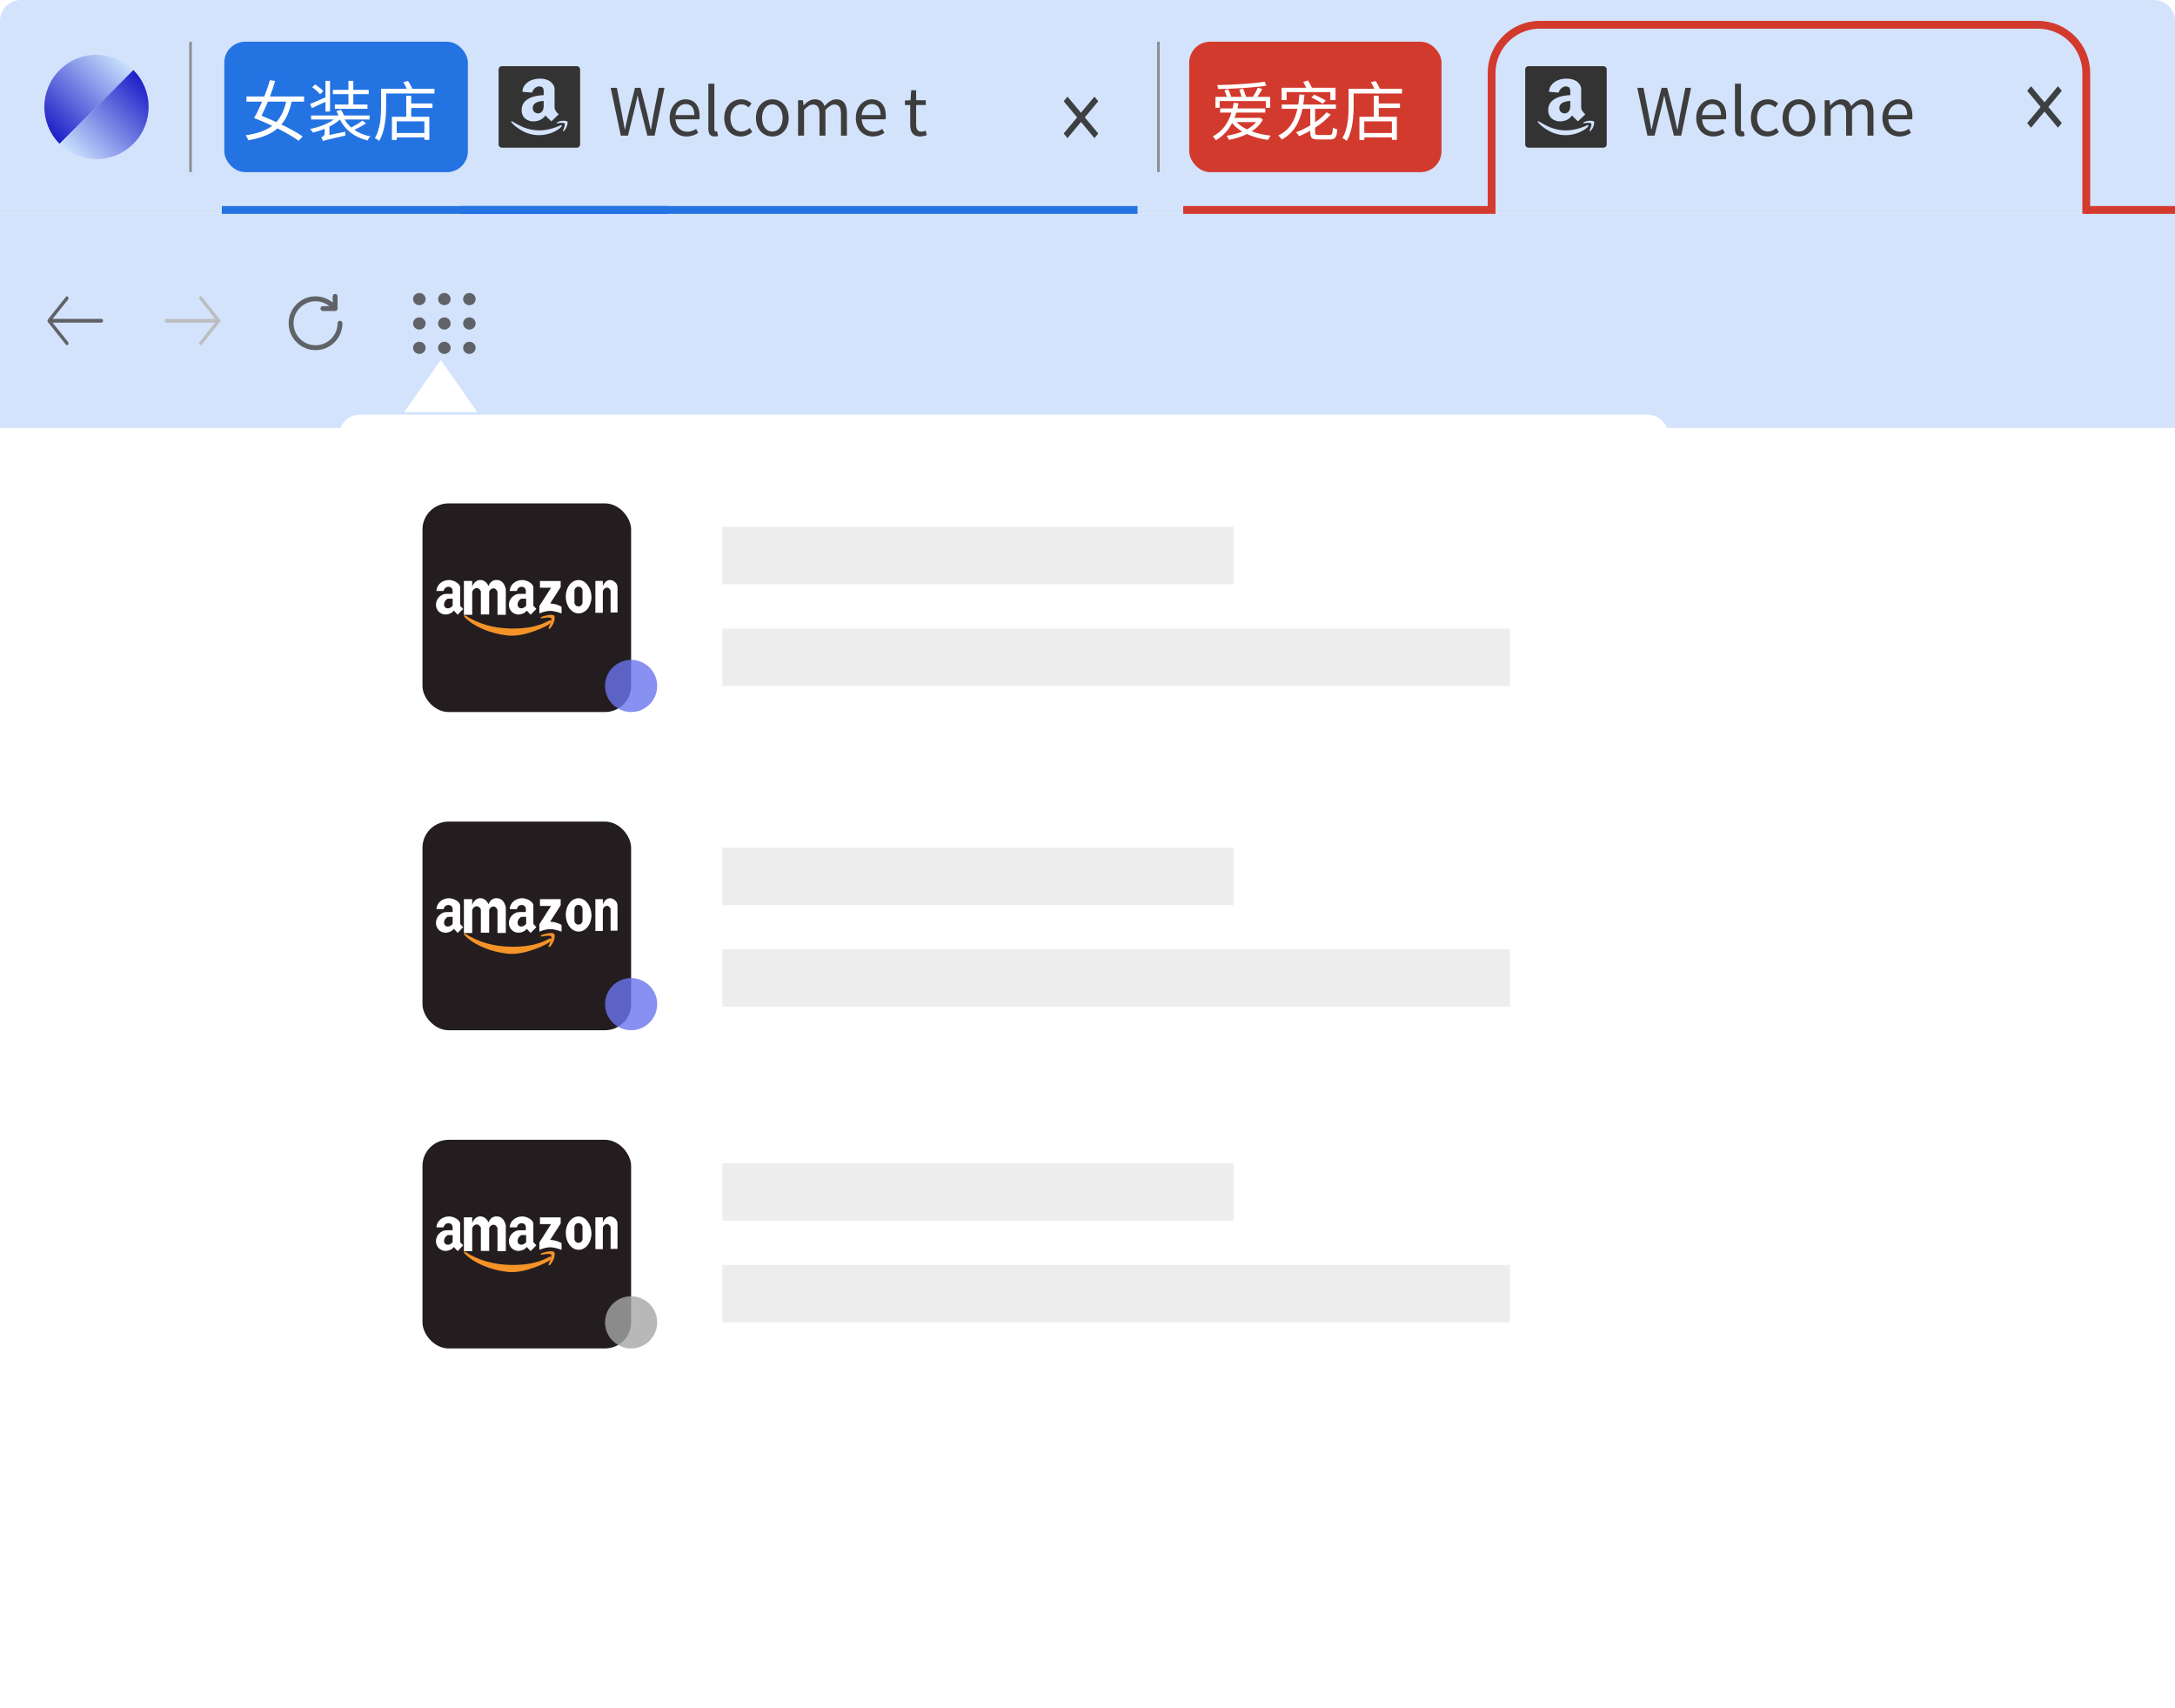 <svg xmlns="http://www.w3.org/2000/svg" xmlns:xlink="http://www.w3.org/1999/xlink" fill="none" version="1.1" width="834" height="655" viewBox="0 0 834 655"><defs><clipPath id="master_svg0_106_05732"><rect x="16.68" y="108" width="24.41" height="30" rx="0"/></clipPath><clipPath id="master_svg1_106_05727"><rect x="86" y="108" width="24.41" height="30" rx="0"/></clipPath><clipPath id="master_svg2_106_05734"><rect x="106" y="108" width="30" height="30" rx="0"/></clipPath><clipPath id="master_svg3_106_05967"><rect x="156" y="110" width="28.777" height="28.042" rx="0"/></clipPath><linearGradient x1="0.5" y1="0" x2="0.5" y2="1" id="master_svg4_106_05982"><stop offset="0%" stop-color="#D4E3FC" stop-opacity="1"/><stop offset="100%" stop-color="#D4E3FC" stop-opacity="1"/></linearGradient><linearGradient x1="-0.036" y1="0.793" x2="0.793" y2="-0.036" id="master_svg5_88_5583"><stop offset="0%" stop-color="#1818C6" stop-opacity="1"/><stop offset="100%" stop-color="#CFE7FF" stop-opacity="1"/></linearGradient><linearGradient x1="1.036" y1="0.207" x2="0.207" y2="1.036" id="master_svg6_88_5580"><stop offset="0%" stop-color="#1818C6" stop-opacity="1"/><stop offset="100%" stop-color="#CFE7FF" stop-opacity="1"/></linearGradient><clipPath id="master_svg7_106_05704"><rect x="186.816" y="21" width="40" height="40" rx="0"/></clipPath><clipPath id="master_svg8_106_05706"><rect x="401.988" y="30" width="25.02" height="30" rx="0"/></clipPath><clipPath id="master_svg9_106_05692"><rect x="580.464" y="21" width="40" height="40" rx="0"/></clipPath><clipPath id="master_svga_106_05699"><rect x="771.45" y="26" width="25.02" height="30" rx="0"/></clipPath><filter id="master_svgb_106_05747" filterUnits="objectBoundingBox" color-interpolation-filters="sRGB" x="-0.118" y="-0.146" width="1.235" height="1.312"><feFlood flood-opacity="0" result="BackgroundImageFix"/><feColorMatrix in="SourceAlpha" type="matrix" values="0 0 0 0 0 0 0 0 0 0 0 0 0 0 0 0 0 0 127 0"/><feOffset dy="4" dx="0"/><feGaussianBlur stdDeviation="15"/><feColorMatrix type="matrix" values="0 0 0 0 0 0 0 0 0 0 0 0 0 0 0 0 0 0 0.3 0"/><feBlend mode="normal" in2="BackgroundImageFix" result="effect1_dropShadow"/><feBlend mode="normal" in="SourceGraphic" in2="effect1_dropShadow" result="shape"/></filter><clipPath id="master_svgc_106_05754"><rect x="162" y="437" width="80" height="80" rx="10"/></clipPath><clipPath id="master_svgd_106_05764"><rect x="162" y="315" width="80" height="80" rx="10"/></clipPath><clipPath id="master_svge_106_05776"><rect x="162" y="193" width="80" height="80" rx="10"/></clipPath></defs><g><g><g><rect x="0" y="0" width="833" height="655" rx="8" fill="#FFFFFF" fill-opacity="1"/></g><g><g><g><rect x="0" y="82" width="834" height="82" rx="0" fill="#D4E3FC" fill-opacity="1"/><rect x="0.5" y="82.5" width="833" height="81" rx="0" fill-opacity="0" stroke-opacity="1" stroke="#D4E3FC" fill="none" stroke-width="1"/></g><g clip-path="url(#master_svg0_106_05732)"><g><path d="M18.38,123.493L25.286,132.156C25.51,132.438,25.875,132.438,26.1,132.156C26.324,131.875,26.324,131.417,26.1,131.135L20.176,123.705L38.929,123.705C39.247,123.705,39.505,123.381,39.505,122.983C39.505,122.585,39.247,122.261,38.929,122.261L20.176,122.261L26.1,114.83C26.324,114.549,26.324,114.091,26.1,113.809C25.986,113.668,25.839,113.599,25.692,113.599C25.545,113.599,25.397,113.669,25.284,113.809L18.378,122.473C18.154,122.755,18.154,123.213,18.378,123.494L18.38,123.493Z" fill="#5F6368" fill-opacity="1" style="mix-blend-mode:passthrough"/></g></g><g transform="matrix(-1,0,0,1,172,0)" clip-path="url(#master_svg1_106_05727)"><g><path d="M87.7,123.493L94.606,132.156C94.83,132.438,95.195,132.438,95.42,132.156C95.644,131.875,95.644,131.417,95.42,131.135L89.496,123.705L108.249,123.705C108.567,123.705,108.825,123.381,108.825,122.983C108.825,122.585,108.567,122.261,108.249,122.261L89.496,122.261L95.42,114.83C95.644,114.549,95.644,114.091,95.42,113.809C95.306,113.668,95.159,113.599,95.012,113.599C94.865,113.599,94.717,113.669,94.604,113.809L87.698,122.473C87.474,122.755,87.474,123.213,87.698,123.494L87.7,123.493Z" fill="#BBBDBF" fill-opacity="1" style="mix-blend-mode:passthrough"/></g></g><g clip-path="url(#master_svg2_106_05734)"><g><path d="M130.375,123C129.857,123,129.438,123.42,129.438,123.938C129.438,128.589,125.652,132.375,121,132.375C116.348,132.375,112.562,128.589,112.562,123.938C112.562,119.286,116.348,115.5,121,115.5C122.94,115.5,124.795,116.167,126.291,117.375L123.812,117.375C123.295,117.375,122.875,117.795,122.875,118.312C122.875,118.83,123.295,119.25,123.812,119.25L128.5,119.25C129.018,119.25,129.438,118.83,129.438,118.312L129.438,113.625C129.438,113.107,129.018,112.688,128.5,112.688C127.982,112.688,127.562,113.107,127.562,113.625L127.562,115.997C125.718,114.464,123.397,113.625,121,113.625C115.314,113.625,110.688,118.252,110.688,123.938C110.688,129.623,115.314,134.25,121,134.25C126.686,134.25,131.312,129.623,131.312,123.938C131.312,123.42,130.893,123,130.375,123Z" fill="#5F6368" fill-opacity="1" style="mix-blend-mode:passthrough"/></g></g><g><g clip-path="url(#master_svg3_106_05967)"><g><path d="M156,110L184.777,110L184.777,138.042L156,138.042L156,110Z" fill="#FFFFFF" fill-opacity="0.01" style="mix-blend-mode:passthrough"/></g><g><path d="M163.194,114.67C163.194,115.961,162.12,117.007,160.796,117.007C159.472,117.007,158.398,115.961,158.398,114.67C158.398,113.38,159.472,112.333,160.796,112.333C162.12,112.333,163.194,113.38,163.194,114.67ZM172.786,114.67C172.786,115.961,171.713,117.007,170.388,117.007C169.064,117.007,167.99,115.961,167.99,114.67C167.99,113.38,169.064,112.333,170.388,112.333C171.713,112.333,172.786,113.38,172.786,114.67ZM182.379,114.67C182.379,115.961,181.305,117.007,179.981,117.007C178.656,117.007,177.583,115.961,177.583,114.67C177.583,113.38,178.656,112.333,179.981,112.333C181.305,112.333,182.379,113.38,182.379,114.67ZM182.379,124.018C182.379,125.308,181.305,126.355,179.981,126.355C178.656,126.355,177.583,125.308,177.583,124.018C177.583,122.727,178.656,121.681,179.981,121.681C181.305,121.681,182.379,122.727,182.379,124.018ZM182.379,133.365C182.379,134.656,181.305,135.702,179.981,135.702C178.656,135.702,177.583,134.656,177.583,133.365C177.583,132.075,178.656,131.028,179.981,131.028C181.305,131.028,182.379,132.075,182.379,133.365ZM172.786,133.365C172.786,134.656,171.713,135.702,170.388,135.702C169.064,135.702,167.99,134.656,167.99,133.365C167.99,132.075,169.064,131.028,170.388,131.028C171.713,131.028,172.786,132.075,172.786,133.365ZM163.194,133.365C163.194,134.656,162.12,135.702,160.796,135.702C159.472,135.702,158.398,134.656,158.398,133.365C158.398,132.075,159.472,131.028,160.796,131.028C162.12,131.028,163.194,132.075,163.194,133.365ZM163.194,124.018C163.194,125.308,162.12,126.355,160.796,126.355C159.472,126.355,158.398,125.308,158.398,124.018C158.398,122.727,159.472,121.681,160.796,121.681C162.12,121.681,163.194,122.727,163.194,124.018ZM172.786,124.018C172.786,125.308,171.713,126.355,170.388,126.355C169.064,126.355,167.99,125.308,167.99,124.018C167.99,122.727,169.064,121.681,170.388,121.681C171.713,121.681,172.786,122.727,172.786,124.018Z" fill="#5F6368" fill-opacity="1" style="mix-blend-mode:passthrough"/></g></g></g><g><g><path d="M0 8C4.90527396329193e-16 3.582 3.582 0 8 0L826 0C830.418 0 834 3.582 834 8L834 82C834 82 834 82 834 82L0 82C0 82 0 82 0 82Z" fill="url(#master_svg4_106_05982)" fill-opacity="1"/></g><g><g><path d="M22.858,55.142C15.047,47.332,15.047,34.668,22.858,26.858C30.668,19.047,43.332,19.047,51.142,26.858" fill="url(#master_svg5_88_5583)" fill-opacity="1" style="mix-blend-mode:passthrough"/></g><g><path d="M51.142,26.858C58.953,34.668,58.953,47.332,51.142,55.142C43.332,62.953,30.668,62.953,22.858,55.142" fill="url(#master_svg6_88_5580)" fill-opacity="1" style="mix-blend-mode:passthrough"/></g></g></g></g><g><g><g><g><rect x="72.558" y="16" width="10.142" height="50" rx="0" fill="#D8D8D8" fill-opacity="0"/><path d="M73.558,16L72.558,16L72.558,66L73.558,66L73.558,16Z" fill-rule="evenodd" fill="#8B8E92" fill-opacity="1"/></g><g><g><rect x="86" y="16" width="93.408" height="50" rx="8" fill="#2473E3" fill-opacity="1"/></g><g><path d="M109.725,38.975C108.95,42.275,107.775,44.85,105.95,46.8C104.1,45.95,102.175,45.125,100.275,44.375C101.05,42.825,101.9,40.95,102.725,38.975L109.725,38.975ZM97.425,45.25C99.8,46.15,102.15,47.175,104.375,48.225C101.95,50.075,98.675,51.225,94.15,51.875C94.575,52.375,95,53.175,95.2,53.775C100.2,52.925,103.8,51.5,106.425,49.225C109.625,50.85,112.475,52.5,114.525,53.975L116.075,52.3C114,50.875,111.1,49.275,107.9,47.725C109.8,45.5,111.025,42.625,111.825,38.975L116.6,38.975L116.6,36.975L103.525,36.975C104.3,34.95,105,32.9,105.5,31.025L103.475,30.75C102.95,32.675,102.2,34.825,101.35,36.975L94.5,36.975L94.5,38.975L100.5,38.975C99.475,41.35,98.4,43.575,97.425,45.25ZM119.7,33.45C120.825,34.225,122.15,35.375,122.75,36.15L123.95,34.95C123.325,34.175,121.95,33.1,120.85,32.375L119.7,33.45ZM128.975,42.625C129.275,43.125,129.575,43.725,129.8,44.275L119.3,44.275L119.3,45.825L128,45.825C125.675,47.475,122.15,48.825,118.925,49.45C119.275,49.8,119.75,50.425,120,50.85C121.475,50.5,123.025,50,124.5,49.375L124.5,51.025C124.5,52.05,123.675,52.45,123.2,52.6C123.425,52.975,123.725,53.7,123.825,54.125C124.35,53.825,125.225,53.6,132.375,52C132.35,51.65,132.375,50.925,132.45,50.5L126.325,51.75L126.325,48.525C127.875,47.75,129.275,46.825,130.35,45.825C132.35,49.9,136,52.65,140.95,53.85C141.15,53.35,141.65,52.65,142.025,52.3C139.675,51.825,137.575,50.975,135.875,49.775C137.35,49.1,139.075,48.175,140.35,47.275L138.975,46.25C137.925,47.075,136.175,48.125,134.7,48.875C133.675,48,132.825,46.975,132.175,45.825L141.725,45.825L141.725,44.275L131.925,44.275C131.65,43.575,131.2,42.75,130.775,42.1L128.975,42.625ZM133.6,31L133.6,34.45L127.65,34.45L127.65,36.1L133.6,36.1L133.6,40.075L128.4,40.075L128.4,41.725L140.9,41.725L140.9,40.075L135.475,40.075L135.475,36.1L141.375,36.1L141.375,34.45L135.475,34.45L135.475,31L133.6,31ZM118.925,39.875L119.575,41.45L124.8,39.025L124.8,42.775L126.55,42.775L126.55,31L124.8,31L124.8,37.3C122.6,38.275,120.425,39.275,118.925,39.875ZM150.275,44.775L150.275,53.675L152.125,53.675L152.125,52.675L162.725,52.675L162.725,53.625L164.625,53.625L164.625,44.775L157.675,44.775L157.675,41.4L165.825,41.4L165.825,39.675L157.675,39.675L157.675,36.7L155.775,36.7L155.775,44.775L150.275,44.775ZM152.125,51L152.125,46.525L162.725,46.525L162.725,51L152.125,51ZM154.65,31.5C155.15,32.275,155.625,33.2,155.975,34.05L146.125,34.05L146.125,40.6C146.125,44.225,145.925,49.325,143.75,52.925C144.225,53.125,145.05,53.7,145.4,54C147.7,50.2,148.05,44.475,148.05,40.6L148.05,35.85L166.6,35.85L166.6,34.05L158.075,34.05C157.75,33.15,157.125,31.975,156.475,31.075L154.65,31.5Z" fill="#FFFFFF" fill-opacity="1"/></g></g></g><g><g><rect x="176.808" y="8" width="259.374" height="74" rx="0" fill="#FFFFFF" fill-opacity="0"/><path d="M436.182,82L436.182,79L176.808,79L176.808,82L436.182,82Z" fill-rule="evenodd" fill="#2473E3" fill-opacity="1"/></g><g clip-path="url(#master_svg7_106_05704)"><g><path d="M221.191,25.375L192.441,25.375C191.75,25.375,191.191,25.934,191.191,26.625L191.191,55.375C191.191,56.066,191.75,56.625,192.441,56.625L221.191,56.625C221.882,56.625,222.441,56.066,222.441,55.375L222.441,26.625C222.441,25.934,221.882,25.375,221.191,25.375ZM208.214,33.762C207.933,33.336,207.429,33.121,206.703,33.121C206.652,33.121,206.585,33.125,206.496,33.133C206.41,33.141,206.238,33.191,205.992,33.277C205.746,33.367,205.507,33.484,205.293,33.633C205.078,33.781,204.843,34.023,204.589,34.352C204.339,34.684,204.14,35.07,203.992,35.516L200.32,35.188C200.32,34.703,200.414,34.223,200.593,33.746C200.773,33.27,201.054,32.812,201.429,32.379C201.804,31.941,202.253,31.559,202.777,31.23C203.3,30.898,203.933,30.637,204.668,30.438C205.406,30.238,206.195,30.141,207.046,30.141C207.878,30.141,208.632,30.242,209.304,30.441C209.976,30.645,210.519,30.891,210.921,31.188C211.324,31.48,211.66,31.816,211.933,32.191C212.203,32.566,212.39,32.914,212.496,33.234C212.601,33.555,212.652,33.848,212.652,34.125L212.652,41.254C212.652,41.504,212.707,41.762,212.82,42.027C212.933,42.293,213.066,42.527,213.218,42.73C213.371,42.934,213.527,43.117,213.687,43.289C213.847,43.457,213.984,43.59,214.101,43.676L214.261,43.809L211.429,46.52C211.097,46.219,210.769,45.918,210.445,45.605C210.121,45.293,209.878,45.059,209.722,44.898L209.484,44.656C209.39,44.566,209.289,44.434,209.171,44.258C208.855,44.734,208.449,45.148,207.957,45.5C207.46,45.852,206.929,46.109,206.367,46.27C205.8,46.43,205.218,46.523,204.621,46.547C204.023,46.57,203.449,46.488,202.906,46.293C202.363,46.098,201.871,45.836,201.437,45.5C201.003,45.164,200.66,44.711,200.402,44.133C200.144,43.555,200.015,42.902,200.015,42.164C200.015,41.484,200.132,40.863,200.363,40.301C200.597,39.734,200.894,39.266,201.261,38.891C201.628,38.516,202.07,38.18,202.589,37.887C203.109,37.594,203.621,37.363,204.121,37.195C204.621,37.031,205.16,36.891,205.742,36.777C206.324,36.664,206.82,36.59,207.234,36.555C207.648,36.52,208.062,36.492,208.476,36.477L208.476,34.938C208.476,34.41,208.386,34.02,208.214,33.762ZM215.265,48.59C215.156,48.719,214.972,48.895,214.714,49.117C214.457,49.34,214.058,49.613,213.523,49.941C212.988,50.27,212.398,50.566,211.765,50.836C211.128,51.105,210.347,51.34,209.418,51.539C208.492,51.738,207.535,51.836,206.554,51.836C205.562,51.836,204.574,51.711,203.582,51.461C202.589,51.211,201.722,50.902,200.972,50.535C200.226,50.168,199.503,49.746,198.82,49.277C198.132,48.805,197.582,48.383,197.164,48.008C196.75,47.633,196.398,47.277,196.117,46.949C196.05,46.875,196.007,46.809,195.992,46.75C195.976,46.691,195.98,46.641,196.003,46.605C196.027,46.57,196.062,46.543,196.105,46.52C196.148,46.5,196.195,46.492,196.25,46.496C196.304,46.5,196.351,46.52,196.394,46.551C197.992,47.496,199.242,48.164,200.14,48.559C203.378,49.98,206.703,50.344,210.113,49.648C211.695,49.324,213.32,48.781,214.992,48.016C215.117,47.969,215.226,47.957,215.316,47.98C215.406,48.004,215.453,48.074,215.453,48.191C215.453,48.301,215.39,48.438,215.265,48.59ZM217.605,47.457C217.535,47.891,217.414,48.301,217.25,48.699C216.968,49.367,216.613,49.871,216.191,50.199C216.05,50.312,215.941,50.348,215.867,50.309C215.793,50.27,215.793,50.172,215.867,50.02C216.043,49.656,216.226,49.168,216.421,48.547C216.617,47.93,216.644,47.531,216.503,47.355C216.46,47.297,216.398,47.254,216.308,47.215C216.222,47.18,216.109,47.156,215.972,47.141C215.835,47.125,215.71,47.117,215.605,47.109C215.496,47.102,215.351,47.102,215.168,47.109C214.984,47.117,214.855,47.125,214.773,47.133C214.695,47.141,214.566,47.152,214.386,47.168C214.207,47.184,214.113,47.191,214.105,47.191C214.054,47.199,214,47.207,213.945,47.211C213.886,47.215,213.839,47.219,213.808,47.223L213.703,47.234C213.664,47.238,213.636,47.242,213.617,47.242L213.492,47.242L213.453,47.234L213.429,47.215L213.41,47.18C213.359,47.051,213.554,46.891,213.996,46.695C214.437,46.5,214.867,46.379,215.281,46.332C215.664,46.273,216.113,46.273,216.628,46.32C217.144,46.367,217.46,46.465,217.578,46.609C217.668,46.746,217.675,47.027,217.605,47.457ZM205.761,39.262C205.308,39.453,204.945,39.738,204.675,40.121C204.406,40.504,204.269,40.965,204.269,41.508C204.269,42.203,204.562,42.738,205.144,43.117C205.695,43.473,206.273,43.562,206.878,43.383C207.578,43.18,208.05,42.684,208.3,41.895C208.418,41.531,208.476,41.125,208.476,40.672L208.476,38.711C207.984,38.727,207.523,38.773,207.089,38.855C206.656,38.938,206.214,39.074,205.761,39.262Z" fill="#333333" fill-opacity="1" style="mix-blend-mode:passthrough"/></g></g><g><path d="M238.045,52L240.795,52L243.52,40.95C243.82,39.5,244.17,38.175,244.445,36.775L244.545,36.775C244.845,38.175,245.12,39.5,245.445,40.95L248.22,52L251.02,52L254.795,33.675L252.595,33.675L250.62,43.65C250.295,45.625,249.945,47.6,249.62,49.6L249.47,49.6C249.02,47.6,248.62,45.6,248.17,43.65L245.62,33.675L243.495,33.675L240.97,43.65C240.52,45.625,240.07,47.6,239.67,49.6L239.57,49.6C239.195,47.6,238.845,45.625,238.47,43.65L236.545,33.675L234.17,33.675L238.045,52ZM263.27,52.325C265.095,52.325,266.545,51.725,267.72,50.95L266.92,49.425C265.895,50.1,264.845,50.5,263.52,50.5C260.945,50.5,259.17,48.65,259.02,45.75L268.17,45.75C268.22,45.4,268.27,44.95,268.27,44.45C268.27,40.575,266.32,38.075,262.845,38.075C259.745,38.075,256.77,40.8,256.77,45.225C256.77,49.7,259.645,52.325,263.27,52.325ZM258.995,44.125C259.27,41.425,260.97,39.9,262.895,39.9C265.02,39.9,266.27,41.375,266.27,44.125L258.995,44.125ZM274.02,52.325C274.645,52.325,275.02,52.225,275.345,52.125L275.02,50.375C274.77,50.425,274.67,50.425,274.545,50.425C274.195,50.425,273.92,50.15,273.92,49.45L273.92,32.1L271.62,32.1L271.62,49.3C271.62,51.225,272.32,52.325,274.02,52.325ZM284.07,52.325C285.695,52.325,287.245,51.675,288.47,50.625L287.47,49.075C286.62,49.825,285.52,50.425,284.27,50.425C281.77,50.425,280.07,48.35,280.07,45.225C280.07,42.1,281.87,40,284.345,40C285.395,40,286.27,40.475,287.045,41.175L288.195,39.675C287.245,38.825,286.02,38.075,284.245,38.075C280.745,38.075,277.72,40.7,277.72,45.225C277.72,49.725,280.47,52.325,284.07,52.325ZM296.145,52.325C299.47,52.325,302.42,49.725,302.42,45.225C302.42,40.7,299.47,38.075,296.145,38.075C292.82,38.075,289.87,40.7,289.87,45.225C289.87,49.725,292.82,52.325,296.145,52.325ZM296.145,50.425C293.795,50.425,292.22,48.35,292.22,45.225C292.22,42.1,293.795,40,296.145,40C298.495,40,300.095,42.1,300.095,45.225C300.095,48.35,298.495,50.425,296.145,50.425ZM306.02,52L308.32,52L308.32,42.15C309.545,40.75,310.695,40.075,311.72,40.075C313.445,40.075,314.245,41.15,314.245,43.7L314.245,52L316.52,52L316.52,42.15C317.795,40.75,318.895,40.075,319.945,40.075C321.67,40.075,322.47,41.15,322.47,43.7L322.47,52L324.745,52L324.745,43.4C324.745,39.95,323.42,38.075,320.645,38.075C318.97,38.075,317.57,39.15,316.145,40.675C315.595,39.075,314.495,38.075,312.395,38.075C310.77,38.075,309.37,39.1,308.17,40.4L308.12,40.4L307.895,38.425L306.02,38.425L306.02,52ZM334.67,52.325C336.495,52.325,337.945,51.725,339.12,50.95L338.32,49.425C337.295,50.1,336.245,50.5,334.92,50.5C332.345,50.5,330.57,48.65,330.42,45.75L339.57,45.75C339.62,45.4,339.67,44.95,339.67,44.45C339.67,40.575,337.72,38.075,334.245,38.075C331.145,38.075,328.17,40.8,328.17,45.225C328.17,49.7,331.045,52.325,334.67,52.325ZM330.395,44.125C330.67,41.425,332.37,39.9,334.295,39.9C336.42,39.9,337.67,41.375,337.67,44.125L330.395,44.125ZM352.87,52.325C353.72,52.325,354.62,52.075,355.395,51.825L354.945,50.1C354.495,50.3,353.895,50.475,353.395,50.475C351.82,50.475,351.295,49.525,351.295,47.875L351.295,40.275L354.995,40.275L354.995,38.425L351.295,38.425L351.295,34.6L349.395,34.6L349.145,38.425L346.995,38.55L346.995,40.275L349.02,40.275L349.02,47.8C349.02,50.525,349.995,52.325,352.87,52.325Z" fill="#3D3D3D" fill-opacity="1"/></g><g clip-path="url(#master_svg8_106_05706)"><g><path d="M414.498,43.233L419.658,37.046L421.132,38.814L415.972,45.001L421.132,51.188L419.658,52.956L414.498,46.769L409.338,52.956L407.863,51.188L413.023,45.001L407.863,38.814L409.338,37.046L414.498,43.233Z" fill="#3C4043" fill-opacity="1" style="mix-blend-mode:passthrough"/></g></g></g><g><rect x="85.068" y="20" width="170.97" height="62" rx="0" fill="#D8D8D8" fill-opacity="0"/><path d="M256.038,82L256.038,79L85.068,79L85.068,82L256.038,82Z" fill-rule="evenodd" fill="#2473E3" fill-opacity="1"/></g></g><g><g><g><rect x="443.688" y="16" width="10.008" height="50" rx="0" fill="#D8D8D8" fill-opacity="0"/><path d="M444.688,16L443.688,16L443.688,66L444.688,66L444.688,16Z" fill-rule="evenodd" fill="#8B8E92" fill-opacity="1"/></g><g><g><rect x="456" y="16" width="96.744" height="50" rx="8" fill="#D33A2E" fill-opacity="1"/></g><g><path d="M484.95,31.325C480.575,32.05,472.9,32.5,466.725,32.625C466.875,33.05,467.075,33.675,467.125,34.125C473.275,34.05,480.9,33.6,485.575,32.85L484.95,31.325ZM482.325,33.6C481.875,34.625,481.1,36.1,480.4,37.15L477.775,37.15C477.525,36.275,477.1,34.975,476.675,33.975L475.225,34.425C475.525,35.275,475.875,36.3,476.1,37.15L472.125,37.15C471.875,36.3,471.375,35.075,470.925,34.125L469.525,34.675C469.85,35.425,470.2,36.35,470.45,37.15L466.075,37.15L466.075,41.325L467.675,41.325L467.675,38.75L485.375,38.75L485.375,41.325L487.025,41.325L487.025,37.15L482.125,37.15C482.75,36.25,483.425,35.15,484,34.15L482.325,33.6ZM474.15,46.825L481.65,46.825C480.75,47.925,479.55,48.85,478.15,49.6C476.575,48.85,475.2,47.9,474.15,46.825ZM473.1,39.375C472.975,40.125,472.825,40.875,472.65,41.575L467.875,41.575L467.875,43.175L472.2,43.175C470.9,47.375,468.65,50.4,465.05,52.3C465.4,52.65,466.025,53.4,466.225,53.775C468.95,52.175,470.975,50,472.45,47.175C473.5,48.45,474.825,49.55,476.35,50.45C474.525,51.2,472.45,51.725,470.35,52.05C470.625,52.425,471.075,53.2,471.225,53.625C473.65,53.15,476.05,52.45,478.15,51.4C480.55,52.5,483.3,53.25,486.225,53.65C486.45,53.15,486.875,52.4,487.225,52C484.625,51.725,482.15,51.175,479.975,50.375C481.75,49.2,483.225,47.725,484.225,45.875L483.225,45.125L482.9,45.2L473.35,45.2C473.6,44.55,473.85,43.875,474.05,43.175L485.175,43.175L485.175,41.575L474.475,41.575C474.65,40.95,474.775,40.3,474.9,39.625L473.1,39.375ZM502.85,37.375C504.325,38.05,506.25,39.125,507.2,39.775L508.35,38.575C507.325,37.875,505.4,36.9,503.925,36.275L502.85,37.375ZM508.65,43.075C507.525,44.425,505.975,45.725,504.275,46.9L504.275,41.725L512.25,41.725L512.25,40.075L499.725,40.075C499.925,38.9,500.075,37.675,500.2,36.35L498.275,36.2C498.15,37.575,498.025,38.875,497.825,40.075L491.5,40.075L491.5,41.725L497.5,41.725C496.425,46.575,494.325,49.9,490.175,51.95C490.6,52.325,491.275,53.1,491.525,53.5C495.975,51,498.225,47.275,499.425,41.725L502.425,41.725L502.425,48.1C500.65,49.15,498.75,50.075,496.95,50.75C497.4,51.15,497.925,51.8,498.175,52.225C499.575,51.625,501.025,50.925,502.425,50.125L502.425,50.75C502.425,52.9,503.1,53.475,505.5,53.475C506.025,53.475,509.425,53.475,509.975,53.475C512,53.475,512.575,52.625,512.775,49.6C512.275,49.5,511.5,49.2,511.1,48.875C510.975,51.325,510.8,51.775,509.825,51.775C509.1,51.775,506.25,51.775,505.675,51.775C504.5,51.775,504.275,51.6,504.275,50.75L504.275,48.975C506.575,47.475,508.675,45.75,510.275,43.925L508.65,43.075ZM499.7,31.425C500.1,32.1,500.55,32.925,500.875,33.65L491.45,33.65L491.45,38.375L493.35,38.375L493.35,35.325L510.125,35.325L510.125,38.375L512.1,38.375L512.1,33.65L503.05,33.65C502.675,32.775,502.05,31.675,501.525,30.85L499.7,31.425ZM521.275,44.775L521.275,53.675L523.125,53.675L523.125,52.675L533.725,52.675L533.725,53.625L535.625,53.625L535.625,44.775L528.675,44.775L528.675,41.4L536.825,41.4L536.825,39.675L528.675,39.675L528.675,36.7L526.775,36.7L526.775,44.775L521.275,44.775ZM523.125,51L523.125,46.525L533.725,46.525L533.725,51L523.125,51ZM525.65,31.5C526.15,32.275,526.625,33.2,526.975,34.05L517.125,34.05L517.125,40.6C517.125,44.225,516.925,49.325,514.75,52.925C515.225,53.125,516.05,53.7,516.4,54C518.7,50.2,519.05,44.475,519.05,40.6L519.05,35.85L537.6,35.85L537.6,34.05L529.075,34.05C528.75,33.15,528.125,31.975,527.475,31.075L525.65,31.5Z" fill="#FFFFFF" fill-opacity="1"/></g></g></g><g><g><rect x="453.696" y="20" width="116.76" height="62" rx="0" fill="#D8D8D8" fill-opacity="0"/><path d="M570.456,82L570.456,79L453.696,79L453.696,82L570.456,82Z" fill-rule="evenodd" fill="#D33A2E" fill-opacity="1"/></g><g><path d="M570.456 28C570.456 16.954 579.41 8 590.456 8L781.474 8C792.52 8 801.474 16.954 801.474 28L801.474 82C801.474 82 801.474 82 801.474 82L570.456 82C570.456 82 570.456 82 570.456 82Z" fill="#FFFFFF" fill-opacity="0"/><path d="M590.456,8C579.41,8,570.456,16.954,570.456,28L570.456,82L573.456,82L573.456,28Q573.456,27.583,573.476,27.166Q573.497,26.749,573.538,26.334Q573.579,25.918,573.64,25.506Q573.701,25.093,573.783,24.683Q573.864,24.274,573.965,23.869Q574.067,23.465,574.188,23.065Q574.309,22.666,574.45,22.273Q574.59,21.88,574.75,21.494Q574.91,21.109,575.088,20.732Q575.267,20.354,575.463,19.986Q575.66,19.618,575.875,19.26Q576.089,18.902,576.321,18.555Q576.553,18.208,576.801,17.873Q577.05,17.538,577.315,17.215Q577.58,16.893,577.86,16.584Q578.14,16.274,578.435,15.979Q578.73,15.684,579.04,15.404Q579.349,15.124,579.671,14.859Q579.994,14.594,580.329,14.345Q580.664,14.097,581.011,13.865Q581.358,13.633,581.716,13.419Q582.074,13.204,582.442,13.007Q582.81,12.811,583.188,12.632Q583.565,12.454,583.95,12.294Q584.336,12.134,584.729,11.994Q585.122,11.853,585.521,11.732Q585.921,11.611,586.325,11.509Q586.73,11.408,587.14,11.327Q587.549,11.245,587.962,11.184Q588.374,11.123,588.79,11.082Q589.205,11.041,589.622,11.02Q590.039,11,590.456,11L781.474,11Q781.891,11,782.308,11.02Q782.725,11.041,783.14,11.082Q783.556,11.123,783.968,11.184Q784.381,11.245,784.791,11.327Q785.2,11.408,785.605,11.509Q786.009,11.611,786.409,11.732Q786.808,11.853,787.201,11.994Q787.594,12.134,787.98,12.294Q788.365,12.454,788.742,12.632Q789.12,12.811,789.488,13.007Q789.856,13.204,790.214,13.419Q790.572,13.633,790.919,13.865Q791.266,14.097,791.601,14.345Q791.936,14.594,792.259,14.859Q792.581,15.124,792.89,15.404Q793.2,15.684,793.495,15.979Q793.79,16.274,794.07,16.584Q794.35,16.893,794.615,17.215Q794.88,17.538,795.129,17.873Q795.377,18.208,795.609,18.555Q795.841,18.902,796.055,19.26Q796.27,19.618,796.467,19.986Q796.663,20.354,796.842,20.732Q797.02,21.109,797.18,21.494Q797.34,21.88,797.48,22.273Q797.621,22.666,797.742,23.065Q797.863,23.465,797.965,23.869Q798.066,24.274,798.147,24.683Q798.229,25.093,798.29,25.506Q798.351,25.918,798.392,26.334Q798.433,26.749,798.454,27.166Q798.474,27.583,798.474,28L798.474,82L801.474,82L801.474,28C801.474,16.954,792.52,8,781.474,8L590.456,8Z" fill-rule="evenodd" fill="#D33A2E" fill-opacity="1"/></g><g clip-path="url(#master_svg9_106_05692)"><g><path d="M614.839,25.375L586.089,25.375C585.398,25.375,584.839,25.934,584.839,26.625L584.839,55.375C584.839,56.066,585.398,56.625,586.089,56.625L614.839,56.625C615.53,56.625,616.089,56.066,616.089,55.375L616.089,26.625C616.089,25.934,615.53,25.375,614.839,25.375ZM601.862,33.762C601.581,33.336,601.077,33.121,600.351,33.121C600.3,33.121,600.233,33.125,600.144,33.133C600.058,33.141,599.886,33.191,599.64,33.277C599.394,33.367,599.155,33.484,598.941,33.633C598.726,33.781,598.491,34.023,598.237,34.352C597.987,34.684,597.788,35.07,597.64,35.516L593.968,35.188C593.968,34.703,594.062,34.223,594.241,33.746C594.421,33.27,594.702,32.812,595.077,32.379C595.452,31.941,595.901,31.559,596.425,31.23C596.948,30.898,597.581,30.637,598.316,30.438C599.054,30.238,599.843,30.141,600.694,30.141C601.526,30.141,602.28,30.242,602.952,30.441C603.624,30.645,604.167,30.891,604.569,31.188C604.972,31.48,605.308,31.816,605.581,32.191C605.851,32.566,606.038,32.914,606.144,33.234C606.249,33.555,606.3,33.848,606.3,34.125L606.3,41.254C606.3,41.504,606.355,41.762,606.468,42.027C606.581,42.293,606.714,42.527,606.866,42.73C607.019,42.934,607.175,43.117,607.335,43.289C607.495,43.457,607.632,43.59,607.749,43.676L607.909,43.809L605.077,46.52C604.745,46.219,604.417,45.918,604.093,45.605C603.769,45.293,603.526,45.059,603.37,44.898L603.132,44.656C603.038,44.566,602.937,44.434,602.819,44.258C602.503,44.734,602.097,45.148,601.605,45.5C601.108,45.852,600.577,46.109,600.015,46.27C599.448,46.43,598.866,46.523,598.269,46.547C597.671,46.57,597.097,46.488,596.554,46.293C596.011,46.098,595.519,45.836,595.085,45.5C594.651,45.164,594.308,44.711,594.05,44.133C593.792,43.555,593.663,42.902,593.663,42.164C593.663,41.484,593.78,40.863,594.011,40.301C594.245,39.734,594.542,39.266,594.909,38.891C595.276,38.516,595.718,38.18,596.237,37.887C596.757,37.594,597.269,37.363,597.769,37.195C598.269,37.031,598.808,36.891,599.39,36.777C599.972,36.664,600.468,36.59,600.882,36.555C601.296,36.52,601.71,36.492,602.124,36.477L602.124,34.938C602.124,34.41,602.034,34.02,601.862,33.762ZM608.913,48.59C608.804,48.719,608.62,48.895,608.362,49.117C608.105,49.34,607.706,49.613,607.171,49.941C606.636,50.27,606.046,50.566,605.413,50.836C604.776,51.105,603.995,51.34,603.066,51.539C602.14,51.738,601.183,51.836,600.202,51.836C599.21,51.836,598.222,51.711,597.23,51.461C596.237,51.211,595.37,50.902,594.62,50.535C593.874,50.168,593.151,49.746,592.468,49.277C591.78,48.805,591.23,48.383,590.812,48.008C590.398,47.633,590.046,47.277,589.765,46.949C589.698,46.875,589.655,46.809,589.64,46.75C589.624,46.691,589.628,46.641,589.651,46.605C589.675,46.57,589.71,46.543,589.753,46.52C589.796,46.5,589.843,46.492,589.898,46.496C589.952,46.5,589.999,46.52,590.042,46.551C591.64,47.496,592.89,48.164,593.788,48.559C597.026,49.98,600.351,50.344,603.761,49.648C605.343,49.324,606.968,48.781,608.64,48.016C608.765,47.969,608.874,47.957,608.964,47.98C609.054,48.004,609.101,48.074,609.101,48.191C609.101,48.301,609.038,48.438,608.913,48.59ZM611.253,47.457C611.183,47.891,611.062,48.301,610.898,48.699C610.616,49.367,610.261,49.871,609.839,50.199C609.698,50.312,609.589,50.348,609.515,50.309C609.441,50.27,609.441,50.172,609.515,50.02C609.691,49.656,609.874,49.168,610.069,48.547C610.265,47.93,610.292,47.531,610.151,47.355C610.108,47.297,610.046,47.254,609.956,47.215C609.87,47.18,609.757,47.156,609.62,47.141C609.483,47.125,609.358,47.117,609.253,47.109C609.144,47.102,608.999,47.102,608.816,47.109C608.632,47.117,608.503,47.125,608.421,47.133C608.343,47.141,608.214,47.152,608.034,47.168C607.855,47.184,607.761,47.191,607.753,47.191C607.702,47.199,607.648,47.207,607.593,47.211C607.534,47.215,607.487,47.219,607.456,47.223L607.351,47.234C607.312,47.238,607.284,47.242,607.265,47.242L607.14,47.242L607.101,47.234L607.077,47.215L607.058,47.18C607.007,47.051,607.202,46.891,607.644,46.695C608.085,46.5,608.515,46.379,608.929,46.332C609.312,46.273,609.761,46.273,610.276,46.32C610.792,46.367,611.108,46.465,611.226,46.609C611.316,46.746,611.323,47.027,611.253,47.457ZM599.409,39.262C598.956,39.453,598.593,39.738,598.323,40.121C598.054,40.504,597.917,40.965,597.917,41.508C597.917,42.203,598.21,42.738,598.792,43.117C599.343,43.473,599.921,43.562,600.526,43.383C601.226,43.18,601.698,42.684,601.948,41.895C602.066,41.531,602.124,41.125,602.124,40.672L602.124,38.711C601.632,38.727,601.171,38.773,600.737,38.855C600.304,38.938,599.862,39.074,599.409,39.262Z" fill="#333333" fill-opacity="1" style="mix-blend-mode:passthrough"/></g></g><g><path d="M631.693,52L634.443,52L637.168,40.95C637.468,39.5,637.818,38.175,638.093,36.775L638.193,36.775C638.493,38.175,638.768,39.5,639.093,40.95L641.868,52L644.668,52L648.443,33.675L646.243,33.675L644.268,43.65C643.943,45.625,643.593,47.6,643.268,49.6L643.118,49.6C642.668,47.6,642.268,45.6,641.818,43.65L639.268,33.675L637.143,33.675L634.618,43.65C634.168,45.625,633.718,47.6,633.318,49.6L633.218,49.6C632.843,47.6,632.493,45.625,632.118,43.65L630.193,33.675L627.818,33.675L631.693,52ZM656.918,52.325C658.743,52.325,660.193,51.725,661.368,50.95L660.568,49.425C659.543,50.1,658.493,50.5,657.168,50.5C654.593,50.5,652.818,48.65,652.668,45.75L661.818,45.75C661.868,45.4,661.918,44.95,661.918,44.45C661.918,40.575,659.968,38.075,656.493,38.075C653.393,38.075,650.418,40.8,650.418,45.225C650.418,49.7,653.293,52.325,656.918,52.325ZM652.643,44.125C652.918,41.425,654.618,39.9,656.543,39.9C658.668,39.9,659.918,41.375,659.918,44.125L652.643,44.125ZM667.668,52.325C668.293,52.325,668.668,52.225,668.993,52.125L668.668,50.375C668.418,50.425,668.318,50.425,668.193,50.425C667.843,50.425,667.568,50.15,667.568,49.45L667.568,32.1L665.268,32.1L665.268,49.3C665.268,51.225,665.968,52.325,667.668,52.325ZM677.718,52.325C679.343,52.325,680.893,51.675,682.118,50.625L681.118,49.075C680.268,49.825,679.168,50.425,677.918,50.425C675.418,50.425,673.718,48.35,673.718,45.225C673.718,42.1,675.518,40,677.993,40C679.043,40,679.918,40.475,680.693,41.175L681.843,39.675C680.893,38.825,679.668,38.075,677.893,38.075C674.393,38.075,671.368,40.7,671.368,45.225C671.368,49.725,674.118,52.325,677.718,52.325ZM689.793,52.325C693.118,52.325,696.068,49.725,696.068,45.225C696.068,40.7,693.118,38.075,689.793,38.075C686.468,38.075,683.518,40.7,683.518,45.225C683.518,49.725,686.468,52.325,689.793,52.325ZM689.793,50.425C687.443,50.425,685.868,48.35,685.868,45.225C685.868,42.1,687.443,40,689.793,40C692.143,40,693.743,42.1,693.743,45.225C693.743,48.35,692.143,50.425,689.793,50.425ZM699.668,52L701.968,52L701.968,42.15C703.193,40.75,704.343,40.075,705.368,40.075C707.093,40.075,707.893,41.15,707.893,43.7L707.893,52L710.168,52L710.168,42.15C711.443,40.75,712.543,40.075,713.593,40.075C715.318,40.075,716.118,41.15,716.118,43.7L716.118,52L718.393,52L718.393,43.4C718.393,39.95,717.068,38.075,714.293,38.075C712.618,38.075,711.218,39.15,709.793,40.675C709.243,39.075,708.143,38.075,706.043,38.075C704.418,38.075,703.018,39.1,701.818,40.4L701.768,40.4L701.543,38.425L699.668,38.425L699.668,52ZM728.318,52.325C730.143,52.325,731.593,51.725,732.768,50.95L731.968,49.425C730.943,50.1,729.893,50.5,728.568,50.5C725.993,50.5,724.218,48.65,724.068,45.75L733.218,45.75C733.268,45.4,733.318,44.95,733.318,44.45C733.318,40.575,731.368,38.075,727.893,38.075C724.793,38.075,721.818,40.8,721.818,45.225C721.818,49.7,724.693,52.325,728.318,52.325ZM724.043,44.125C724.318,41.425,726.018,39.9,727.943,39.9C730.068,39.9,731.318,41.375,731.318,44.125L724.043,44.125Z" fill="#3D3D3D" fill-opacity="1"/></g></g><g><rect x="799.806" y="20" width="34.194" height="62" rx="0" fill="#D8D8D8" fill-opacity="0"/><path d="M834,82L834,79L799.806,79L799.806,82L834,82Z" fill-rule="evenodd" fill="#D33A2E" fill-opacity="1"/></g><g clip-path="url(#master_svga_106_05699)"><g><path d="M783.96,39.233L789.12,33.046L790.594,34.814L785.434,41.001L790.594,47.188L789.12,48.956L783.96,42.769L778.8,48.956L777.325,47.188L782.485,41.001L777.325,34.814L778.8,33.046L783.96,39.233Z" fill="#3C4043" fill-opacity="1" style="mix-blend-mode:passthrough"/></g></g></g></g></g></g><g><g><g><g filter="url(#master_svgb_106_05747)"><rect x="130" y="155" width="510" height="384" rx="8" fill="#FFFFFF" fill-opacity="1"/></g></g><g><g><g><g clip-path="url(#master_svgc_106_05754)"><g><path d="M168.341,437L235.659,437Q242,437,242,443.341L242,510.659Q242,517,235.659,517L168.341,517Q162,517,162,510.659L162,443.341Q162,437,168.341,437Z" fill="#231D1F" fill-opacity="1" style="mix-blend-mode:passthrough"/></g><g><path d="M211.304,469.34L207.046,469.34L207.046,466.752L214.988,466.752L214.988,469.094L210.96,475.374Q212.571,475.499,213.261,475.745Q214.181,475.992,215.331,476.609L215.331,479.197Q212.571,478.212,211.074,478.212Q209.233,478.212,206.816,479.197L206.816,476.363L211.304,469.34ZM177.588,477.473L176.438,476.242L176.438,469.219C176.438,467.742,174.021,466.385,172.18,466.385C169.533,466.385,167.463,468.234,167.346,470.575L170.107,470.575C170.336,469.59,171.027,468.973,171.947,468.973C172.867,468.973,173.557,469.59,173.557,470.575L173.557,471.685L171.257,471.685C170.68,471.685,170.106,471.81,169.646,472.056C167.576,473.041,166.656,475.382,167.459,477.352C168.266,479.322,170.567,480.185,172.637,479.201C173.214,478.955,173.674,478.583,174.017,478.091L175.514,479.693L177.588,477.473ZM170.68,476.855C169.99,476.117,170.22,474.886,171.027,474.022C171.257,473.776,171.604,473.53,171.834,473.53L173.561,473.53L173.561,476.238L173.331,476.484C172.524,477.348,171.374,477.473,170.68,476.855ZM205.666,477.473L204.516,476.242L204.516,469.219C204.516,467.742,202.099,466.385,200.258,466.385C197.612,466.385,195.541,468.234,195.424,470.575L198.185,470.575C198.414,469.59,199.105,468.973,200.025,468.973C200.945,468.973,201.635,469.59,201.635,470.575L201.635,471.685L199.218,471.685C198.641,471.685,198.068,471.81,197.608,472.056C195.537,473.041,194.617,475.382,195.421,477.352C196.227,479.322,198.528,480.185,200.598,479.201C201.175,478.955,201.635,478.583,201.978,478.091L203.475,479.693L205.666,477.473ZM198.875,476.855C198.185,476.117,198.414,474.886,199.222,474.022C199.452,473.776,199.799,473.53,200.029,473.53L201.756,473.53L201.756,476.238L201.639,476.363C200.719,477.348,199.568,477.473,198.875,476.855ZM190.371,466.366C188.968,466.366,187.823,467.233,187.313,468.716C186.674,467.233,185.53,466.366,184.126,466.366C182.723,466.366,181.578,467.481,181.069,468.963L181.069,466.739L177.881,466.739L177.881,479.72L181.069,479.72L181.069,471.313C181.069,470.199,181.962,469.458,182.982,469.458C183.491,469.458,184.385,470.325,184.385,470.819L184.385,479.598L187.573,479.598L187.573,470.94C187.702,470.199,188.592,469.458,189.356,469.579C189.995,469.579,190.76,470.446,190.76,471.062L190.76,479.716L193.947,479.716L193.947,469.826C193.429,467.849,192.535,466.366,190.371,466.366Z" fill="#FFFFFF" fill-opacity="1" style="mix-blend-mode:passthrough"/></g><g><path d="M191.135,469.037L191.135,471.708C191.492,471.052,191.492,469.694,191.135,469.037ZM233.908,466.385C232.647,466.385,231.618,467.432,231.16,468.826L231.16,466.735L228.295,466.735L228.295,478.94L231.16,478.94L231.16,471.036C231.16,469.988,231.963,469.291,232.879,469.291C233.337,469.291,234.141,470.107,234.141,470.571L234.141,478.826L236.777,478.826L236.777,469.177C236.773,467.547,235.17,466.385,233.908,466.385ZM221.878,466.385C219.13,466.385,216.952,469.173,216.952,472.781C216.952,476.27,219.13,479.177,221.878,479.177C224.626,479.177,226.804,476.388,226.804,472.781C226.692,469.291,224.514,466.385,221.878,466.385ZM223.369,474.986C223.369,475.801,222.682,476.499,221.878,476.499L221.762,476.499C220.958,476.499,220.271,475.801,220.271,474.986L220.271,470.453C220.271,469.638,220.958,468.941,221.762,468.941L221.878,468.941C222.682,468.941,223.369,469.638,223.369,470.453L223.369,474.986Z" fill="#FFFFFF" fill-opacity="1" style="mix-blend-mode:passthrough"/></g><g><path d="M178.452,479.988Q186.014,484.872,196.099,484.986C206.184,485.104,209.848,482.079,210.764,481.847C211.681,481.615,211.452,482.662,210.764,483.241C210.077,483.824,201.483,488.357,194.721,487.66C187.958,486.963,181.658,484.171,178.335,480.799Q177.303,479.637,178.452,479.988Z" fill="#F59328" fill-opacity="1" style="mix-blend-mode:passthrough"/></g><g><path d="M207.775,481.06Q211.106,480.432,211.381,481.06C211.66,481.688,210.733,484.013,210.363,484.641C210.084,485.09,210.733,485.178,211.012,484.911C211.291,484.553,212.86,482.673,212.675,480.614C212.675,479.898,212.121,479.72,211.102,479.72C210.454,479.72,208.235,480.168,207.402,480.614C207.314,480.702,207.22,481.148,207.775,481.06Z" fill="#F59328" fill-opacity="1" style="mix-blend-mode:passthrough"/></g></g><g><ellipse cx="242" cy="507" rx="10" ry="10" fill="#A6A6A6" fill-opacity="0.8"/></g></g><g><g><rect x="277" y="446" width="196" height="22" rx="0" fill="#A6A6A6" fill-opacity="0.2"/></g><g><rect x="277" y="485" width="302" height="22" rx="0" fill="#A6A6A6" fill-opacity="0.2"/></g></g></g><g><g><g clip-path="url(#master_svgd_106_05764)"><g><path d="M168.341,315L235.659,315Q242,315,242,321.341L242,388.659Q242,395,235.659,395L168.341,395Q162,395,162,388.659L162,321.341Q162,315,168.341,315Z" fill="#231D1F" fill-opacity="1" style="mix-blend-mode:passthrough"/></g><g><path d="M211.304,347.34L207.046,347.34L207.046,344.752L214.988,344.752L214.988,347.094L210.96,353.374Q212.571,353.499,213.261,353.745Q214.181,353.992,215.331,354.609L215.331,357.197Q212.571,356.212,211.074,356.212Q209.233,356.212,206.816,357.197L206.816,354.363L211.304,347.34ZM177.588,355.473L176.438,354.242L176.438,347.219C176.438,345.742,174.021,344.385,172.18,344.385C169.533,344.385,167.463,346.234,167.346,348.575L170.107,348.575C170.336,347.59,171.027,346.973,171.947,346.973C172.867,346.973,173.557,347.59,173.557,348.575L173.557,349.685L171.257,349.685C170.68,349.685,170.106,349.81,169.646,350.056C167.576,351.041,166.656,353.382,167.459,355.352C168.266,357.322,170.567,358.185,172.637,357.201C173.214,356.955,173.674,356.583,174.017,356.091L175.514,357.693L177.588,355.473ZM170.68,354.855C169.99,354.117,170.22,352.886,171.027,352.022C171.257,351.776,171.604,351.53,171.834,351.53L173.561,351.53L173.561,354.238L173.331,354.484C172.524,355.348,171.374,355.473,170.68,354.855ZM205.666,355.473L204.516,354.242L204.516,347.219C204.516,345.742,202.099,344.385,200.258,344.385C197.612,344.385,195.541,346.234,195.424,348.575L198.185,348.575C198.414,347.59,199.105,346.973,200.025,346.973C200.945,346.973,201.635,347.59,201.635,348.575L201.635,349.685L199.218,349.685C198.641,349.685,198.068,349.81,197.608,350.056C195.537,351.041,194.617,353.382,195.421,355.352C196.227,357.322,198.528,358.185,200.598,357.201C201.175,356.955,201.635,356.583,201.978,356.091L203.475,357.693L205.666,355.473ZM198.875,354.855C198.185,354.117,198.414,352.886,199.222,352.022C199.452,351.776,199.799,351.53,200.029,351.53L201.756,351.53L201.756,354.238L201.639,354.363C200.719,355.348,199.568,355.473,198.875,354.855ZM190.371,344.366C188.968,344.366,187.823,345.233,187.313,346.716C186.674,345.233,185.53,344.366,184.126,344.366C182.723,344.366,181.578,345.481,181.069,346.963L181.069,344.739L177.881,344.739L177.881,357.72L181.069,357.72L181.069,349.313C181.069,348.199,181.962,347.458,182.982,347.458C183.491,347.458,184.385,348.325,184.385,348.819L184.385,357.598L187.573,357.598L187.573,348.94C187.702,348.199,188.592,347.458,189.356,347.579C189.995,347.579,190.76,348.446,190.76,349.062L190.76,357.716L193.947,357.716L193.947,347.826C193.429,345.849,192.535,344.366,190.371,344.366Z" fill="#FFFFFF" fill-opacity="1" style="mix-blend-mode:passthrough"/></g><g><path d="M191.135,347.037L191.135,349.708C191.492,349.052,191.492,347.694,191.135,347.037ZM233.908,344.385C232.647,344.385,231.618,345.432,231.16,346.826L231.16,344.735L228.295,344.735L228.295,356.94L231.16,356.94L231.16,349.036C231.16,347.988,231.963,347.291,232.879,347.291C233.337,347.291,234.141,348.107,234.141,348.571L234.141,356.826L236.777,356.826L236.777,347.177C236.773,345.547,235.17,344.385,233.908,344.385ZM221.878,344.385C219.13,344.385,216.952,347.173,216.952,350.781C216.952,354.27,219.13,357.177,221.878,357.177C224.626,357.177,226.804,354.388,226.804,350.781C226.692,347.291,224.514,344.385,221.878,344.385ZM223.369,352.986C223.369,353.801,222.682,354.499,221.878,354.499L221.762,354.499C220.958,354.499,220.271,353.801,220.271,352.986L220.271,348.453C220.271,347.638,220.958,346.941,221.762,346.941L221.878,346.941C222.682,346.941,223.369,347.638,223.369,348.453L223.369,352.986Z" fill="#FFFFFF" fill-opacity="1" style="mix-blend-mode:passthrough"/></g><g><path d="M178.452,357.988Q186.014,362.872,196.099,362.986C206.184,363.104,209.848,360.079,210.764,359.847C211.681,359.615,211.452,360.662,210.764,361.241C210.077,361.824,201.483,366.357,194.721,365.66C187.958,364.963,181.658,362.171,178.335,358.799Q177.303,357.637,178.452,357.988Z" fill="#F59328" fill-opacity="1" style="mix-blend-mode:passthrough"/></g><g><path d="M207.775,359.06Q211.106,358.432,211.381,359.06C211.66,359.688,210.733,362.013,210.363,362.641C210.084,363.09,210.733,363.178,211.012,362.911C211.291,362.553,212.86,360.673,212.675,358.614C212.675,357.898,212.121,357.72,211.102,357.72C210.454,357.72,208.235,358.168,207.402,358.614C207.314,358.702,207.22,359.148,207.775,359.06Z" fill="#F59328" fill-opacity="1" style="mix-blend-mode:passthrough"/></g></g><g><ellipse cx="242" cy="385" rx="10" ry="10" fill="#6B74EF" fill-opacity="0.8"/></g></g><g><g><rect x="277" y="325" width="196" height="22" rx="0" fill="#A6A6A6" fill-opacity="0.2"/></g><g><rect x="277" y="364" width="302" height="22" rx="0" fill="#A6A6A6" fill-opacity="0.2"/></g></g></g><g><g><g clip-path="url(#master_svge_106_05776)"><g><path d="M168.341,193L235.659,193Q242,193,242,199.341L242,266.659Q242,273,235.659,273L168.341,273Q162,273,162,266.659L162,199.341Q162,193,168.341,193Z" fill="#231D1F" fill-opacity="1" style="mix-blend-mode:passthrough"/></g><g><path d="M211.304,225.34L207.046,225.34L207.046,222.752L214.988,222.752L214.988,225.094L210.96,231.374Q212.571,231.499,213.261,231.745Q214.181,231.992,215.331,232.609L215.331,235.197Q212.571,234.212,211.074,234.212Q209.233,234.212,206.816,235.197L206.816,232.363L211.304,225.34ZM177.588,233.473L176.438,232.242L176.438,225.219C176.438,223.742,174.021,222.385,172.18,222.385C169.533,222.385,167.463,224.234,167.346,226.575L170.107,226.575C170.336,225.59,171.027,224.973,171.947,224.973C172.867,224.973,173.557,225.59,173.557,226.575L173.557,227.685L171.257,227.685C170.68,227.685,170.106,227.81,169.646,228.056C167.576,229.041,166.656,231.382,167.459,233.352C168.266,235.322,170.567,236.185,172.637,235.201C173.214,234.955,173.674,234.583,174.017,234.091L175.514,235.693L177.588,233.473ZM170.68,232.855C169.99,232.117,170.22,230.886,171.027,230.022C171.257,229.776,171.604,229.53,171.834,229.53L173.561,229.53L173.561,232.238L173.331,232.484C172.524,233.348,171.374,233.473,170.68,232.855ZM205.666,233.473L204.516,232.242L204.516,225.219C204.516,223.742,202.099,222.385,200.258,222.385C197.612,222.385,195.541,224.234,195.424,226.575L198.185,226.575C198.414,225.59,199.105,224.973,200.025,224.973C200.945,224.973,201.635,225.59,201.635,226.575L201.635,227.685L199.218,227.685C198.641,227.685,198.068,227.81,197.608,228.056C195.537,229.041,194.617,231.382,195.421,233.352C196.227,235.322,198.528,236.185,200.598,235.201C201.175,234.955,201.635,234.583,201.978,234.091L203.475,235.693L205.666,233.473ZM198.875,232.855C198.185,232.117,198.414,230.886,199.222,230.022C199.452,229.776,199.799,229.53,200.029,229.53L201.756,229.53L201.756,232.238L201.639,232.363C200.719,233.348,199.568,233.473,198.875,232.855ZM190.371,222.366C188.968,222.366,187.823,223.233,187.313,224.716C186.674,223.233,185.53,222.366,184.126,222.366C182.723,222.366,181.578,223.481,181.069,224.963L181.069,222.739L177.881,222.739L177.881,235.72L181.069,235.72L181.069,227.313C181.069,226.199,181.962,225.458,182.982,225.458C183.491,225.458,184.385,226.325,184.385,226.819L184.385,235.598L187.573,235.598L187.573,226.94C187.702,226.199,188.592,225.458,189.356,225.579C189.995,225.579,190.76,226.446,190.76,227.062L190.76,235.716L193.947,235.716L193.947,225.826C193.429,223.849,192.535,222.366,190.371,222.366Z" fill="#FFFFFF" fill-opacity="1" style="mix-blend-mode:passthrough"/></g><g><path d="M191.135,225.037L191.135,227.708C191.492,227.052,191.492,225.694,191.135,225.037ZM233.908,222.385C232.647,222.385,231.618,223.432,231.16,224.826L231.16,222.735L228.295,222.735L228.295,234.94L231.16,234.94L231.16,227.036C231.16,225.988,231.963,225.291,232.879,225.291C233.337,225.291,234.141,226.107,234.141,226.571L234.141,234.826L236.777,234.826L236.777,225.177C236.773,223.547,235.17,222.385,233.908,222.385ZM221.878,222.385C219.13,222.385,216.952,225.173,216.952,228.781C216.952,232.27,219.13,235.177,221.878,235.177C224.626,235.177,226.804,232.388,226.804,228.781C226.692,225.291,224.514,222.385,221.878,222.385ZM223.369,230.986C223.369,231.801,222.682,232.499,221.878,232.499L221.762,232.499C220.958,232.499,220.271,231.801,220.271,230.986L220.271,226.453C220.271,225.638,220.958,224.941,221.762,224.941L221.878,224.941C222.682,224.941,223.369,225.638,223.369,226.453L223.369,230.986Z" fill="#FFFFFF" fill-opacity="1" style="mix-blend-mode:passthrough"/></g><g><path d="M178.452,235.988Q186.014,240.872,196.099,240.986C206.184,241.104,209.848,238.079,210.764,237.847C211.681,237.615,211.452,238.662,210.764,239.241C210.077,239.824,201.483,244.357,194.721,243.66C187.958,242.963,181.658,240.171,178.335,236.799Q177.303,235.637,178.452,235.988Z" fill="#F59328" fill-opacity="1" style="mix-blend-mode:passthrough"/></g><g><path d="M207.775,237.06Q211.106,236.432,211.381,237.06C211.66,237.688,210.733,240.013,210.363,240.641C210.084,241.09,210.733,241.178,211.012,240.911C211.291,240.553,212.86,238.673,212.675,236.614C212.675,235.898,212.121,235.72,211.102,235.72C210.454,235.72,208.235,236.168,207.402,236.614C207.314,236.702,207.22,237.148,207.775,237.06Z" fill="#F59328" fill-opacity="1" style="mix-blend-mode:passthrough"/></g></g><g><ellipse cx="242" cy="263" rx="10" ry="10" fill="#6B74EF" fill-opacity="0.8"/></g></g><g><g><rect x="277" y="202" width="196" height="22" rx="0" fill="#A6A6A6" fill-opacity="0.2"/></g><g><rect x="277" y="241" width="302" height="22" rx="0" fill="#A6A6A6" fill-opacity="0.2"/></g></g></g></g></g><g><path d="M155,158L169,138L183,158L155,158Z" fill="#FFFFFF" fill-opacity="1" style="mix-blend-mode:passthrough"/></g></g></g></svg>